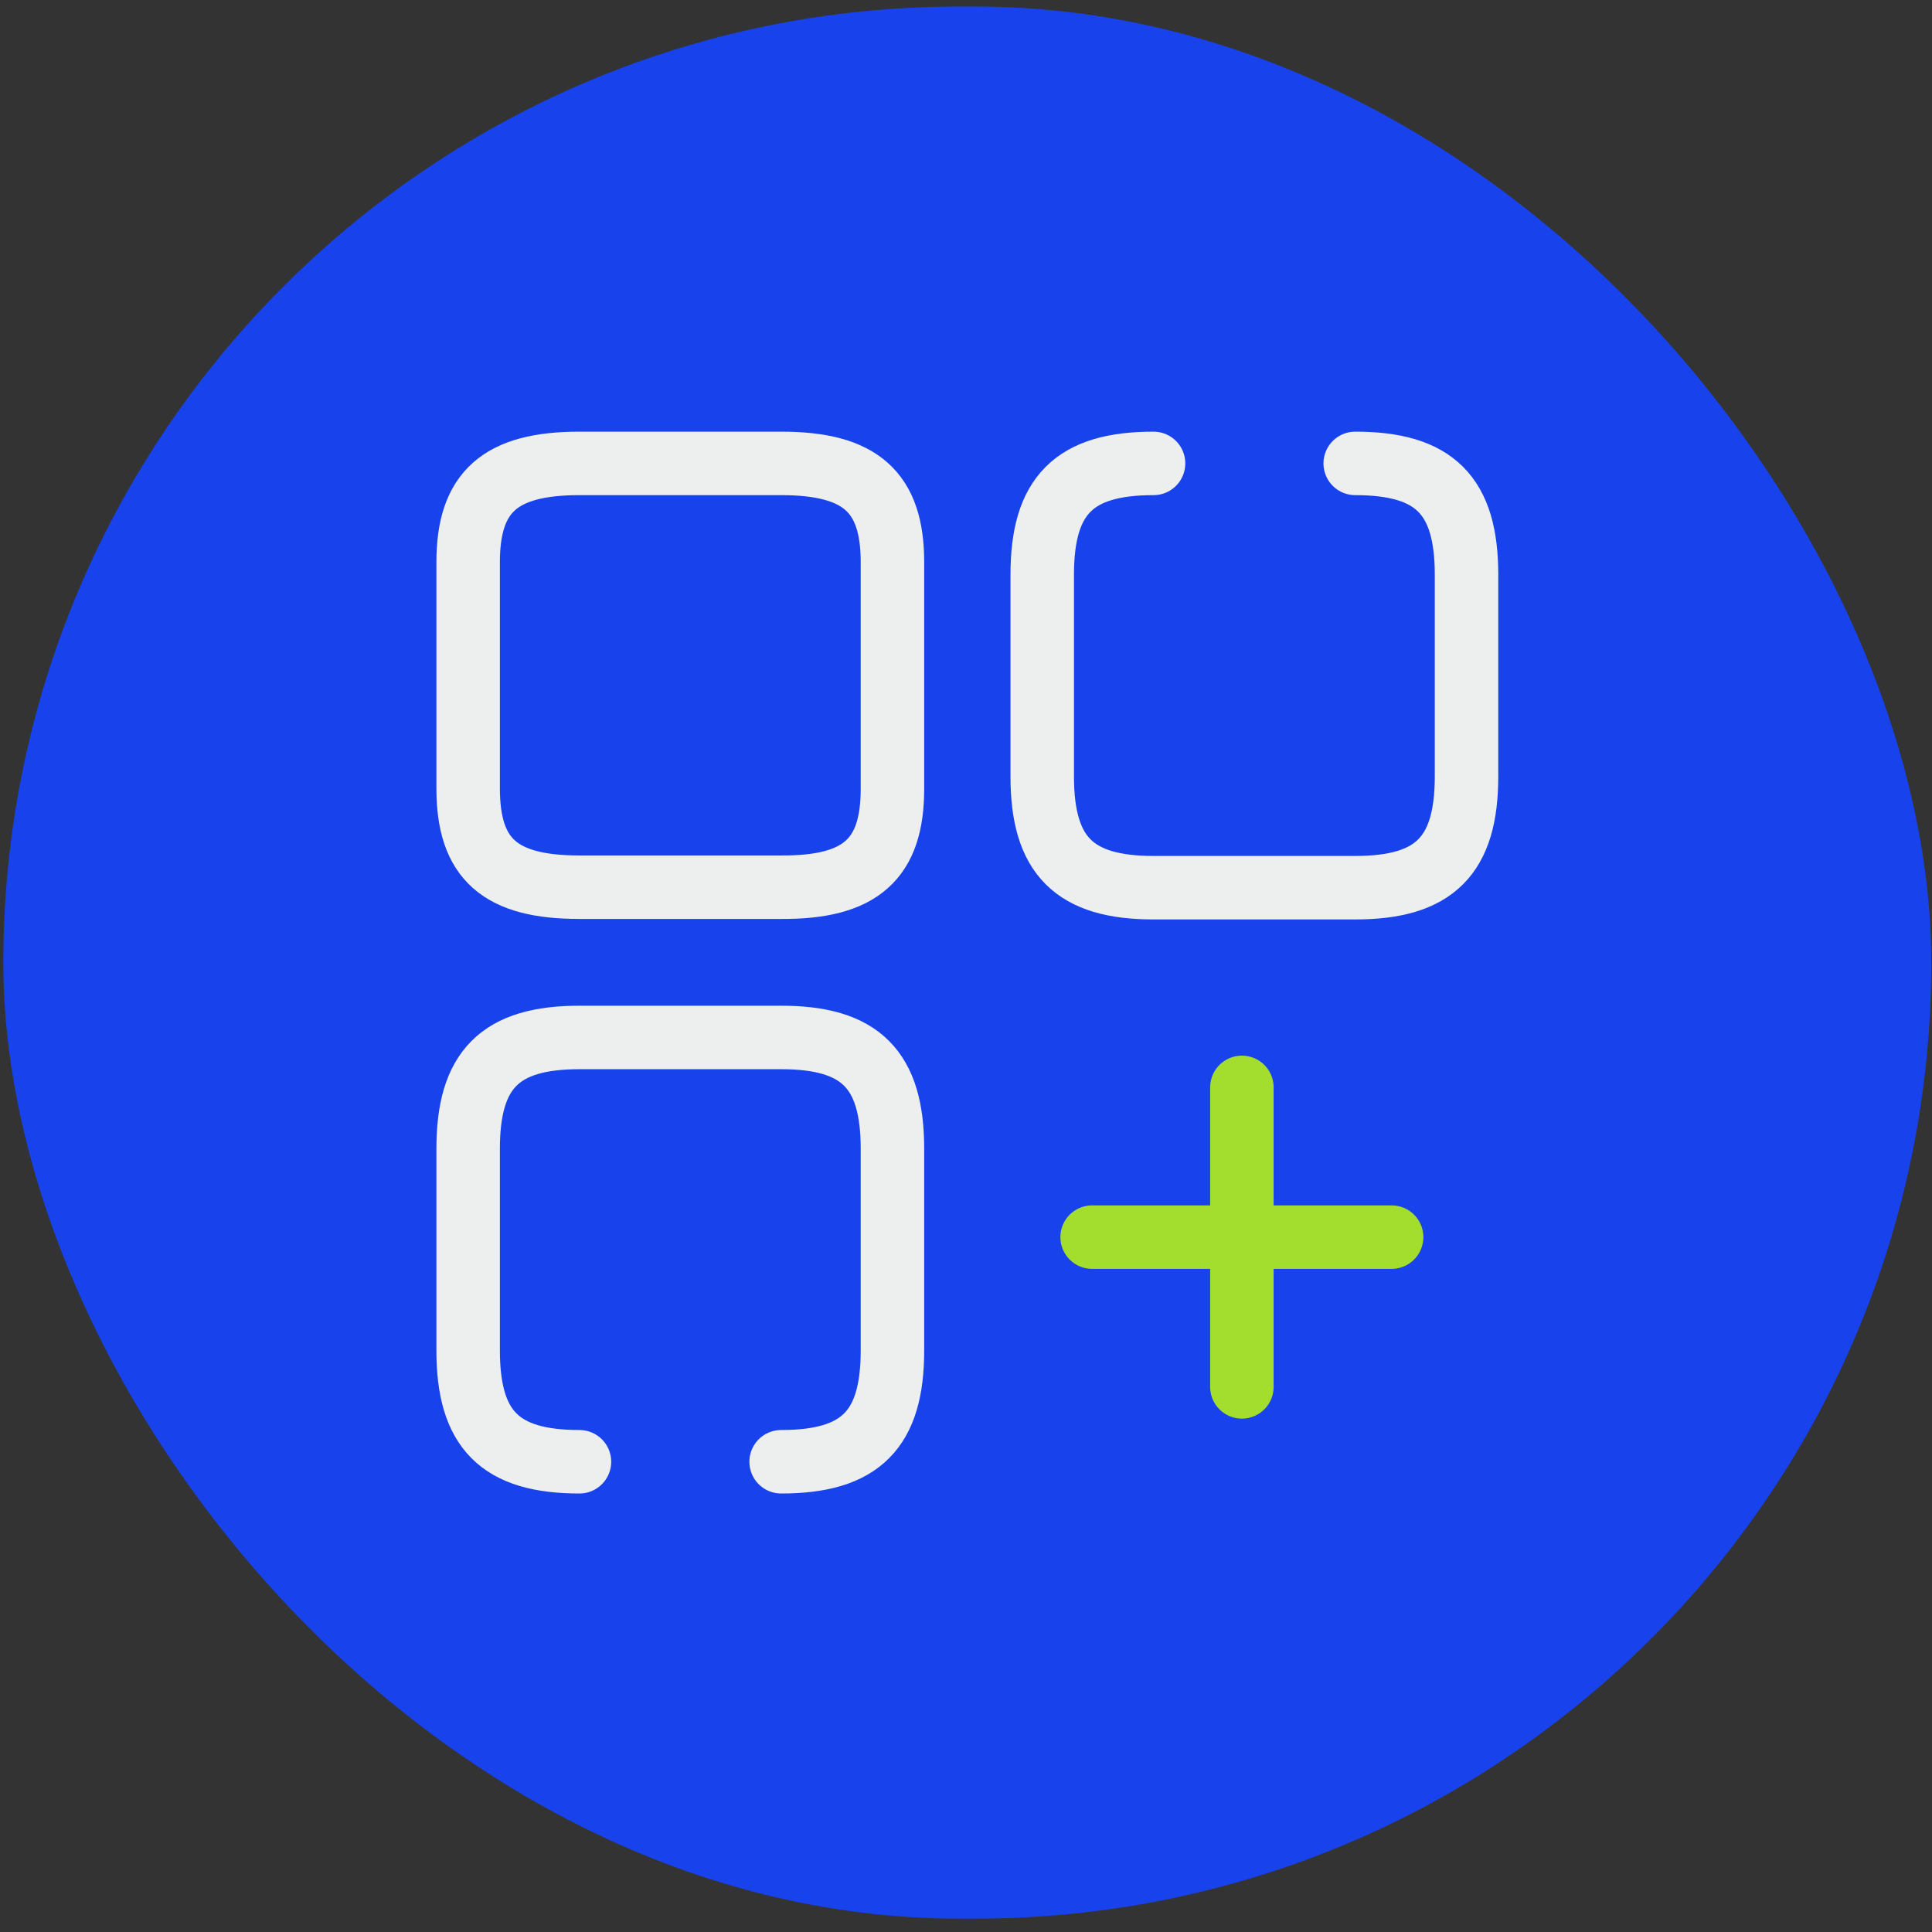 <?xml version="1.0" encoding="UTF-8"?> <svg xmlns="http://www.w3.org/2000/svg" width="125" height="125" viewBox="0 0 125 125" fill="none"><rect x="0" y="0" width="125" height="125" fill="#333333" stroke="none"/><rect x="0.215" y="0.423" width="124.738" height="123.711" rx="61.856" fill="#1843EC"></rect><path d="M74.634 29.982C69.499 29.982 67.432 32.049 67.432 37.184V50.232C67.432 55.367 69.499 57.434 74.634 57.434H87.682C92.817 57.434 94.884 55.367 94.884 50.232V37.184C94.884 32.049 92.817 29.982 87.682 29.982" stroke="#EDEFEE" stroke-width="4.107" stroke-linecap="round" stroke-linejoin="round"></path><path d="M57.741 51.039V36.377C57.741 31.823 55.674 29.982 50.539 29.982H37.491C32.356 29.982 30.289 31.823 30.289 36.377V51.007C30.289 55.593 32.356 57.402 37.491 57.402H50.539C55.674 57.434 57.741 55.593 57.741 51.039Z" stroke="#EDEFEE" stroke-width="4.107" stroke-linecap="round" stroke-linejoin="round"></path><path d="M50.539 94.575C55.674 94.575 57.741 92.508 57.741 87.373V74.325C57.741 69.19 55.674 67.123 50.539 67.123H37.491C32.356 67.123 30.289 69.19 30.289 74.325V87.373C30.289 92.508 32.356 94.575 37.491 94.575" stroke="#EDEFEE" stroke-width="4.107" stroke-linecap="round" stroke-linejoin="round"></path><path d="M70.66 80.042H90.038" stroke="#A3DD2D" stroke-width="4.107" stroke-linecap="round"></path><path d="M80.35 89.731V70.353" stroke="#A3DD2D" stroke-width="4.107" stroke-linecap="round"></path></svg> 